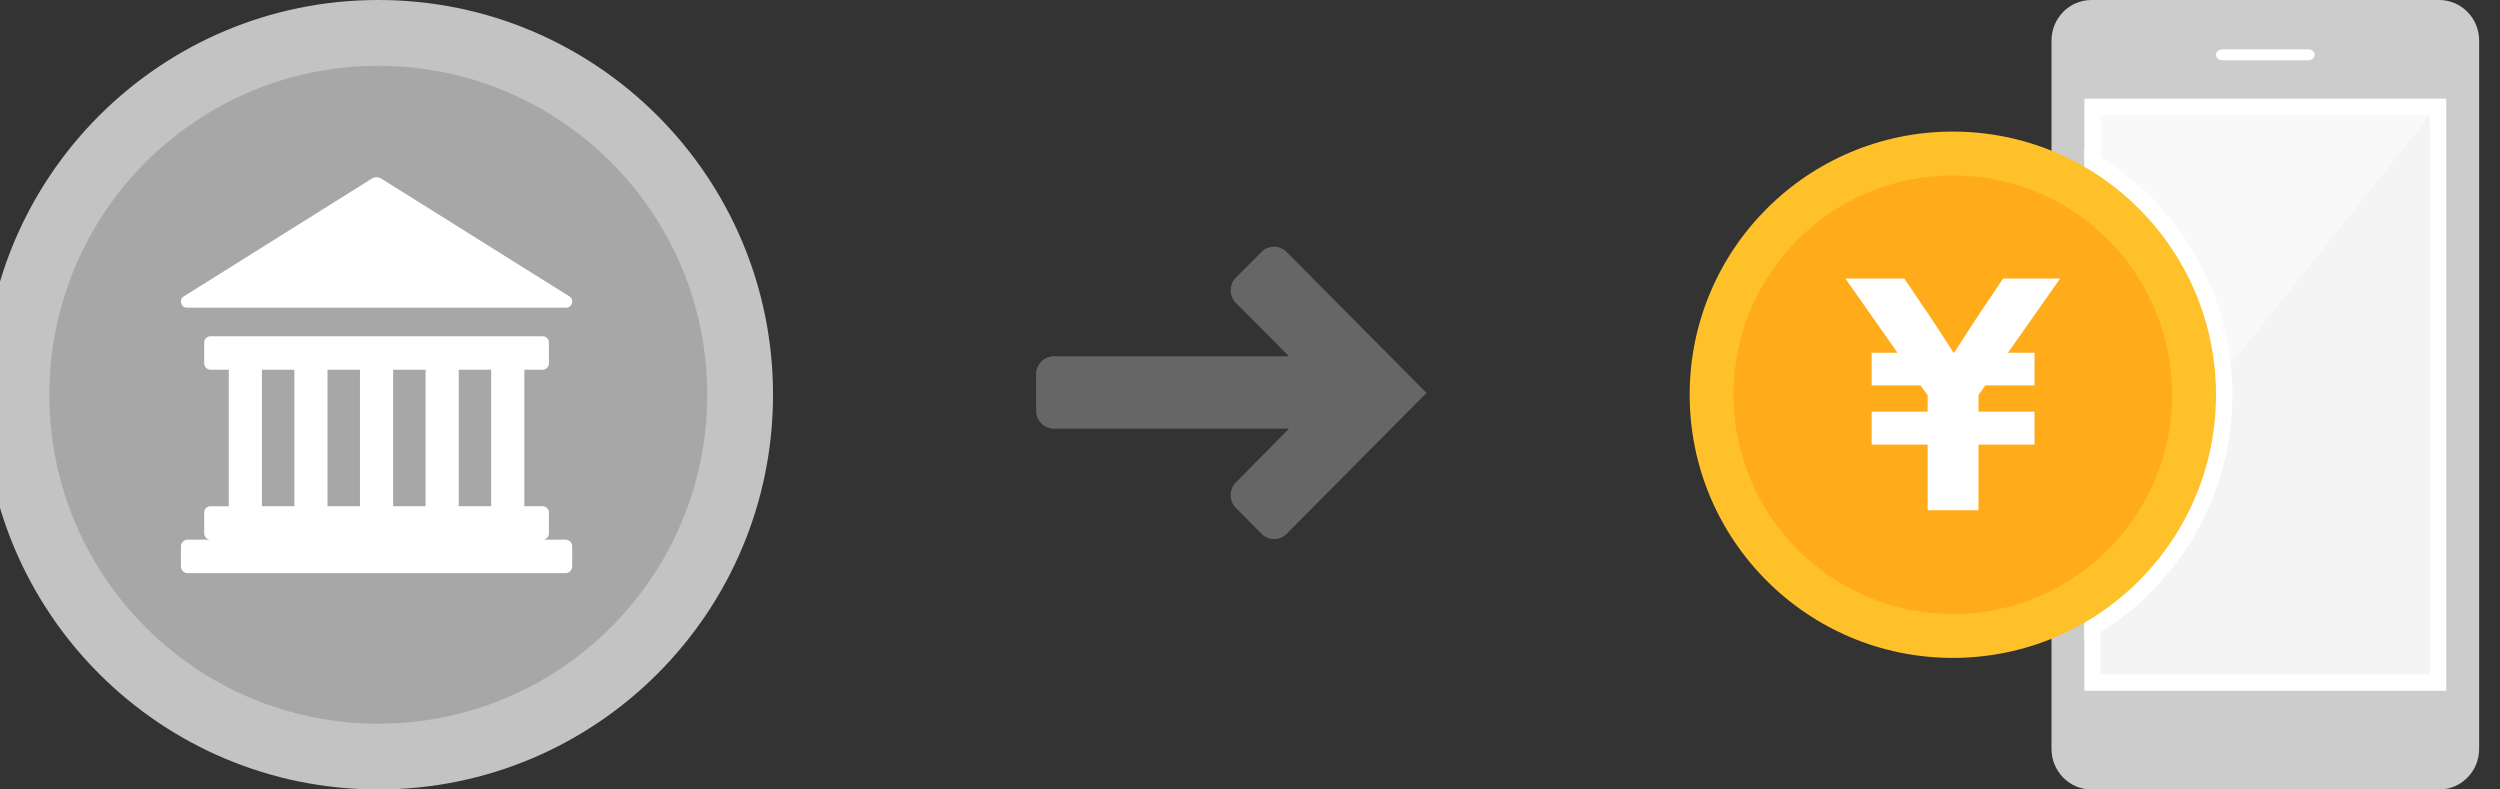 <svg xmlns="http://www.w3.org/2000/svg" width="152" height="48"><rect width="100%" height="100%" fill="#333333" stroke="none"/><g fill="none" fill-rule="evenodd"><path fill="#C3C3C3" d="M-1 24c0 13.254 10.746 24 24 24s24-10.746 24-24S36.254 0 23 0-1 10.746-1 24"/><path fill="#A7A7A7" d="M3 24c0 11.045 8.955 20 20 20s20-8.955 20-20c0-11.046-8.955-20-20-20S3 12.954 3 24"/><path fill="#FFF" d="M31.88 22.478v8.3h1.11c.212 0 .384.174.384.388v1.26a.386.386 0 01-.366.387h1.375a.41.41 0 01.408.412v1.21a.41.41 0 01-.408.412H11.409a.41.41 0 01-.408-.412v-1.21a.41.41 0 01.408-.412h1.372a.386.386 0 01-.366-.387v-1.26c0-.214.172-.387.383-.387h1.112v-8.3h-1.112a.385.385 0 01-.383-.387v-1.26c0-.215.172-.388.383-.388h20.193c.211 0 .383.173.383.388v1.26a.385.385 0 01-.383.386h-1.112zm-2.017 0h-1.972v8.3h1.972v-8.3zm-3.988 0h-1.973v8.3h1.973v-8.3zm-3.989 0h-1.973v8.3h1.973v-8.3zm-3.989 0h-1.971v8.3h1.971v-8.3zm4.704-11.615c.18-.11.406-.11.586 0l11.427 7.155c.319.193.182.687-.19.687H11.368c-.371 0-.507-.494-.189-.687l11.423-7.155z"/><path fill="#666" d="M86.732 23.89l-8.503 8.566a1.076 1.076 0 01-1.529-.002l-1.564-1.58a1.095 1.095 0 010-1.537l3.233-3.273H64.08a1.085 1.085 0 01-1.082-1.089v-2.224c0-.602.485-1.09 1.082-1.09h14.288l-3.226-3.24a1.095 1.095 0 010-1.542l1.556-1.562a1.075 1.075 0 011.527.002l8.506 8.57z"/><path fill="#CCC" d="M127.164 48c-1.344 0-2.432-1.103-2.432-2.464V2.463c0-1.36 1.088-2.463 2.432-2.463H148.3c1.343 0 2.432 1.103 2.432 2.463v43.073c0 1.36-1.089 2.464-2.432 2.464h-21.136z"/><path fill="#FFF" d="M126.732 42h22V6h-22z"/><path fill="#F4F4F4" d="M127.732 41h20V7h-20z"/><path fill="#F9F9F9" d="M127.732 32l20-25h-20z"/><path fill="#FFF" fill-rule="nonzero" d="M126.732 8.996c5.355 2.862 9 8.507 9 15.004s-3.645 12.142-9 15.004V8.996z"/><path fill="#FFF" d="M140.332 3.663h-5.2c-.222 0-.4-.149-.4-.332 0-.183.178-.331.4-.331h5.2c.22 0 .4.148.4.331 0 .183-.18.332-.4.332"/><path fill="#FFC129" d="M102.732 24c0 8.836 7.163 16 16 16 8.836 0 16-7.164 16-16s-7.164-16-16-16c-8.837 0-16 7.164-16 16"/><path fill="#FFAB1A" d="M105.398 24c0 7.363 5.97 13.333 13.333 13.333 7.364 0 13.334-5.97 13.334-13.333 0-7.364-5.97-13.333-13.334-13.333-7.363 0-13.333 5.969-13.333 13.333"/><path fill="#FFF" d="M113.794 21.448h1.576l-3.172-4.515h3.58l1.305 1.926a102.35 102.35 0 011.692 2.589h.04c.545-.856 1.109-1.732 1.692-2.608l1.285-1.907h3.464l-3.172 4.515h1.615v1.984h-2.997l-.409.584v1.013h3.406v2.004h-3.406v3.989H117.2v-3.99h-3.405V25.03h3.405v-.993l-.428-.604h-2.977v-1.984z"/></g></svg>